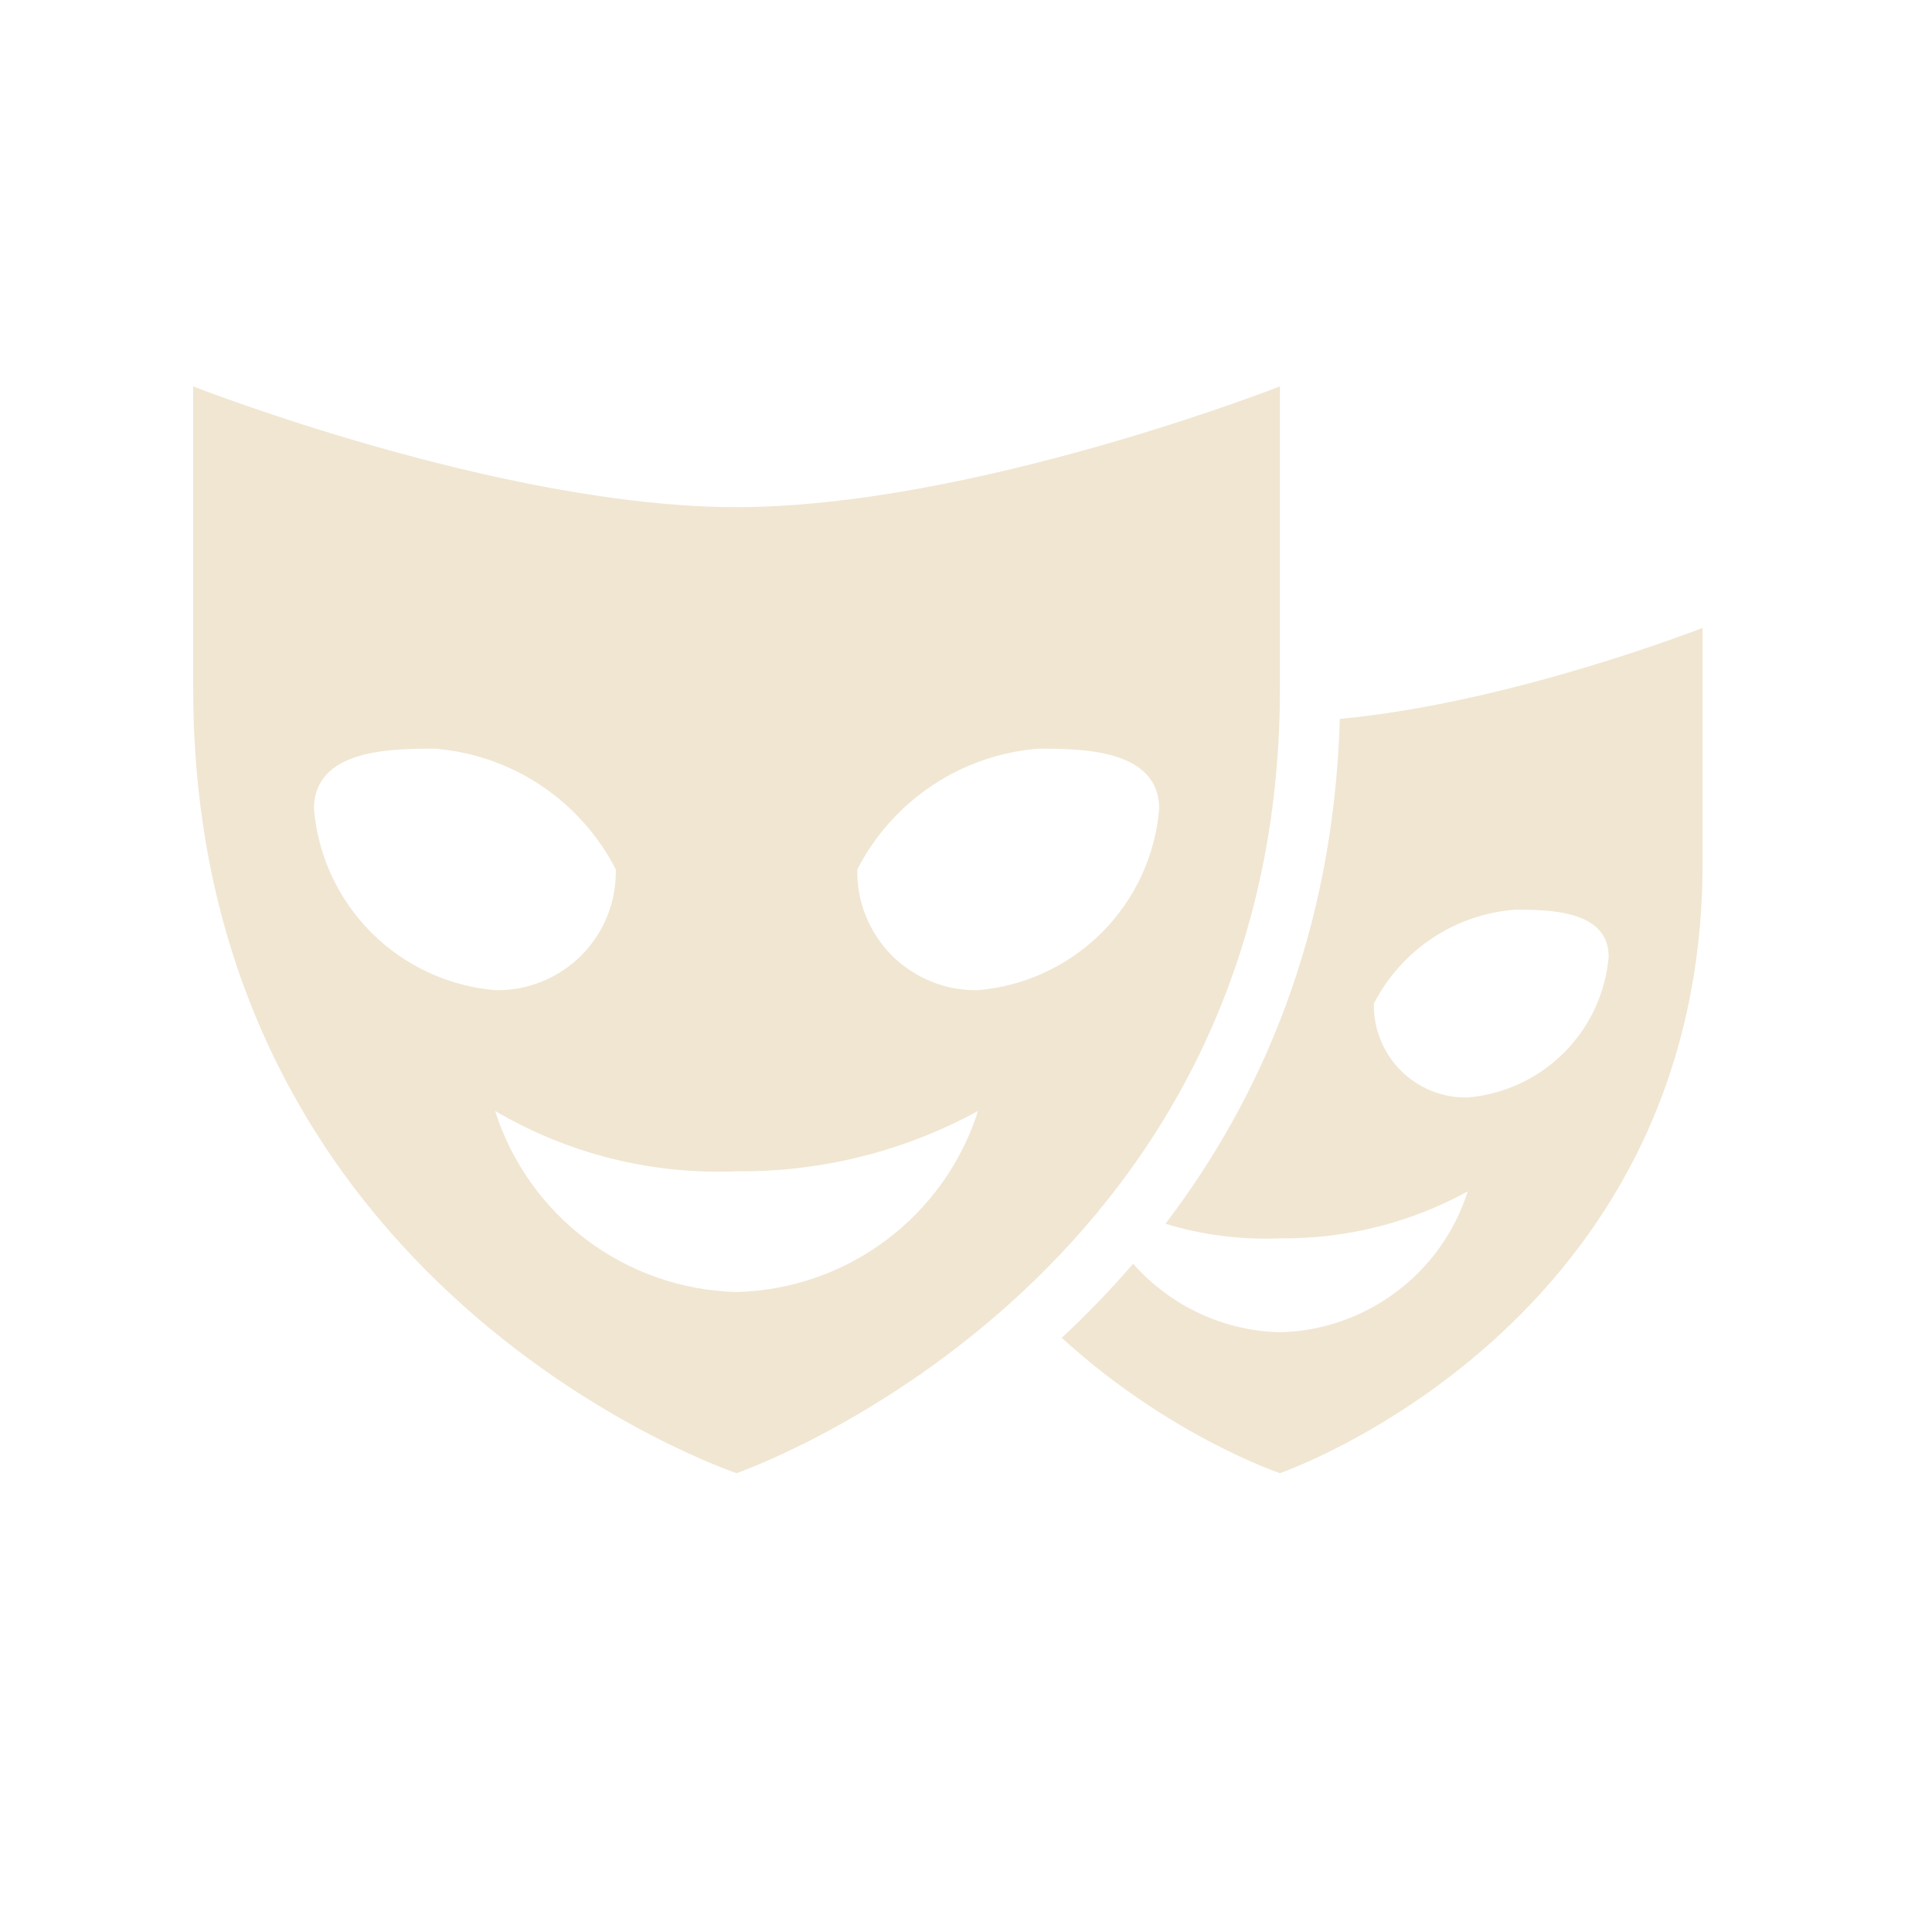 <svg width="20" height="20" viewBox="0 0 20 20" fill="none" xmlns="http://www.w3.org/2000/svg">
<path fill-rule="evenodd" clip-rule="evenodd" d="M7.625 5.25C5.188 5.25 2 4 2 4V7.125C2 13.375 7.625 15.25 7.625 15.25C7.625 15.25 13.25 13.312 13.25 7.125V4C13.25 4 10.062 5.25 7.625 5.25ZM3.25 8.375C3.25 7.75 4.062 7.75 4.5 7.75C4.893 7.781 5.272 7.912 5.6 8.131C5.928 8.35 6.195 8.649 6.375 9C6.378 9.165 6.349 9.329 6.287 9.482C6.225 9.636 6.133 9.775 6.017 9.892C5.9 10.008 5.761 10.1 5.607 10.162C5.454 10.224 5.29 10.254 5.125 10.25C4.642 10.209 4.188 9.998 3.845 9.655C3.502 9.312 3.291 8.858 3.25 8.375ZM7.625 13.375C7.065 13.361 6.523 13.173 6.075 12.837C5.627 12.501 5.295 12.034 5.125 11.5C5.881 11.945 6.749 12.162 7.625 12.125C8.498 12.134 9.359 11.919 10.125 11.5C9.955 12.034 9.623 12.501 9.175 12.837C8.727 13.173 8.185 13.361 7.625 13.375ZM10.125 10.25C9.96 10.254 9.796 10.224 9.643 10.162C9.489 10.1 9.35 10.008 9.233 9.892C9.117 9.775 9.025 9.636 8.963 9.482C8.901 9.329 8.871 9.165 8.875 9C9.055 8.649 9.322 8.35 9.65 8.131C9.978 7.912 10.357 7.781 10.75 7.75C11.188 7.75 12 7.75 12 8.375C11.959 8.858 11.748 9.312 11.405 9.655C11.062 9.998 10.608 10.209 10.125 10.25Z" fill="#F0E6D2"/>
<path fill-rule="evenodd" clip-rule="evenodd" d="M12.065 12.668C13.033 11.398 13.804 9.687 13.87 7.442C15.645 7.277 17.625 6.5 17.625 6.5V8.931C17.625 13.743 13.25 15.25 13.25 15.25C13.25 15.25 12.108 14.869 10.991 13.849C11.241 13.617 11.489 13.362 11.73 13.082C11.824 13.189 11.93 13.287 12.045 13.373C12.393 13.635 12.815 13.781 13.25 13.792C13.685 13.781 14.107 13.635 14.455 13.373C14.804 13.112 15.062 12.748 15.194 12.333C14.599 12.659 13.929 12.827 13.25 12.819C12.847 12.836 12.447 12.785 12.065 12.668ZM11.465 12.422C12.406 11.237 13.169 9.622 13.244 7.472C13.244 7.472 13.244 7.472 13.244 7.472C13.169 9.622 12.406 11.237 11.465 12.422C11.465 12.422 11.465 12.422 11.465 12.422ZM11.379 12.529C11.379 12.529 11.379 12.528 11.379 12.528C11.111 12.854 10.831 13.146 10.549 13.406C10.549 13.407 10.549 13.407 10.549 13.407C10.831 13.146 11.111 12.854 11.379 12.529ZM14.819 11.293C14.938 11.341 15.066 11.364 15.194 11.361C15.57 11.329 15.923 11.165 16.19 10.898C16.457 10.631 16.621 10.279 16.653 9.903C16.653 9.417 16.021 9.417 15.681 9.417C15.375 9.441 15.08 9.543 14.825 9.713C14.57 9.883 14.362 10.116 14.222 10.389C14.22 10.517 14.243 10.645 14.291 10.764C14.339 10.883 14.41 10.992 14.501 11.082C14.592 11.173 14.7 11.245 14.819 11.293Z" fill="#F0E6D2"/>
</svg>
